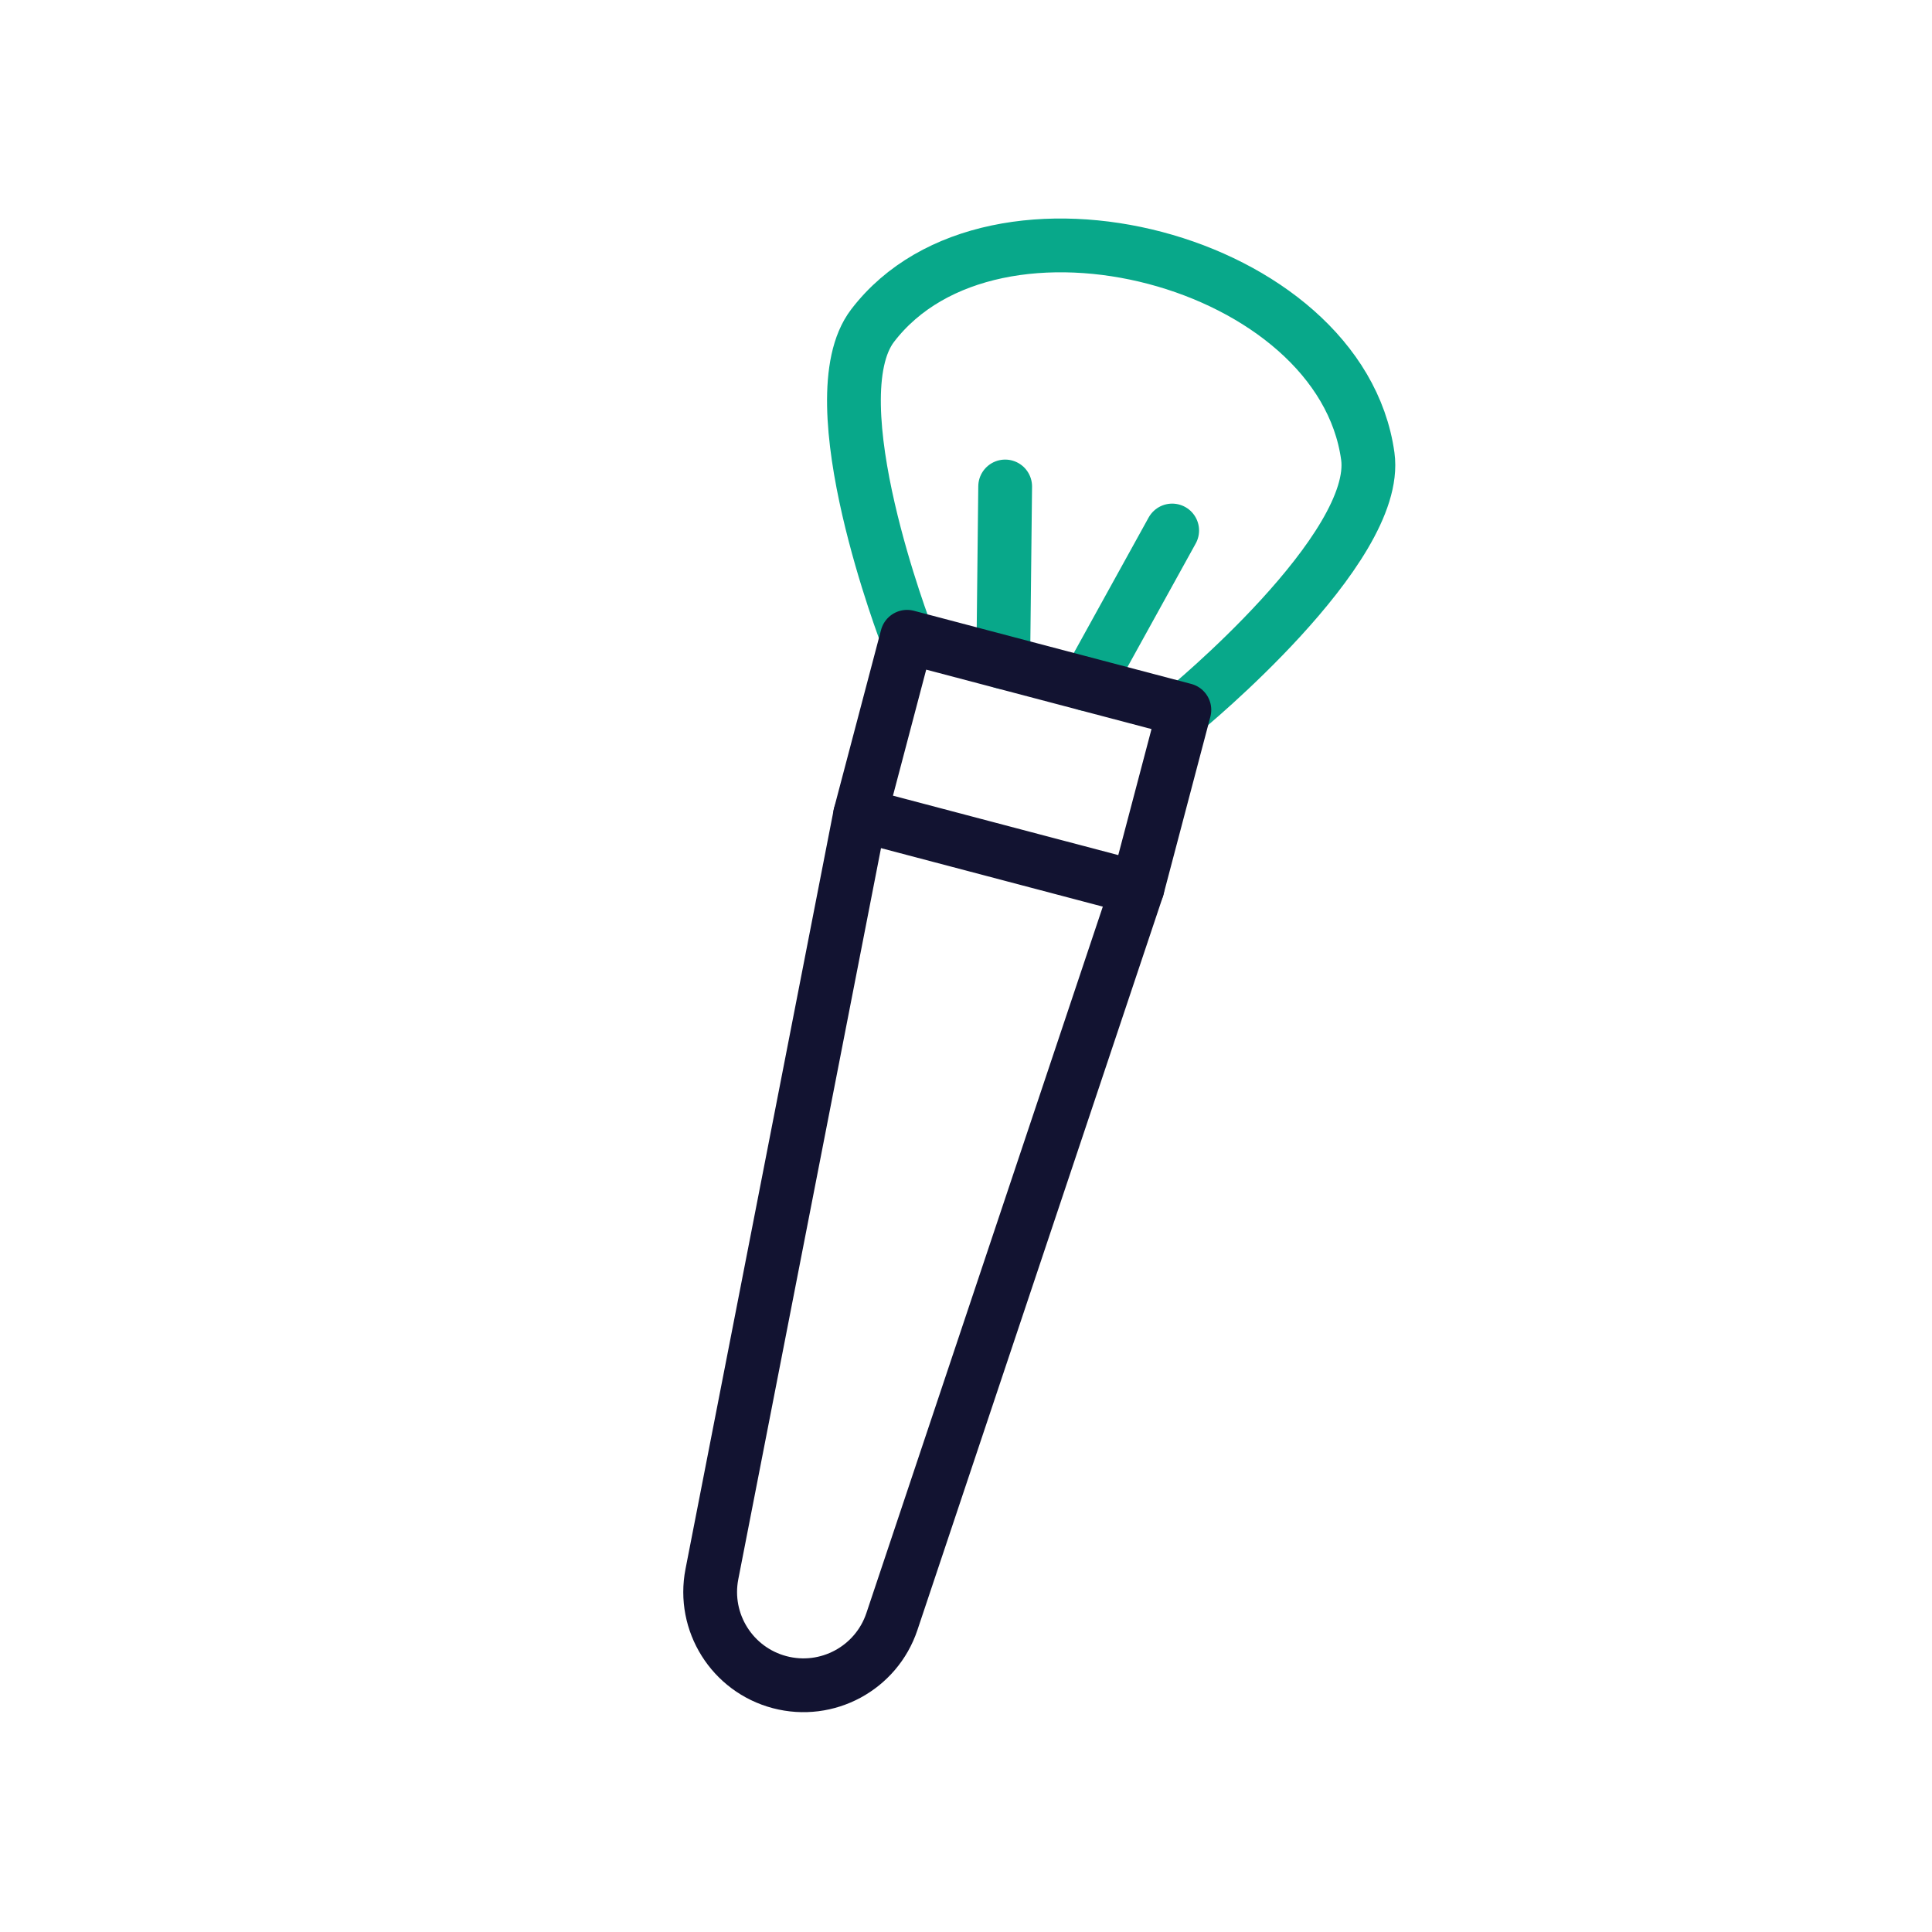 <svg xmlns="http://www.w3.org/2000/svg" width="430" height="430" viewbox="0 0 430 430"><g clip-path="url(#c)" id="gid1"><g clip-path="url(#d)" style="display:block" id="gid2"><g mask="url(#e)" style="display:block" id="gid3"><path fill="none" stroke="#08A88A" stroke-linecap="round" stroke-linejoin="round" stroke-width="11.97" d="M201.882 141.728s-20.343-52.701-7.66-69.268c26.868-35.096 104.135-14.718 110.202 29.063 2.863 20.666-40.823 56.481-40.823 56.481m-21.621-5.702 18.907-34.228m-37.601 29.299.43-39.1" class="secondary" id="pid1"/></g><g fill="none" stroke="#121331" stroke-linecap="round" stroke-linejoin="round" stroke-width="11.97" style="display:block" id="gid4"><path d="m253.152 197.627-54.645 163.284c-3.473 10.375-14.4 16.275-24.98 13.485 0 0 0 0 0 0-10.579-2.79-17.176-13.311-15.08-24.05l32.985-168.996" class="primary" id="pid2"/><path d="m263.601 158.004-61.72-16.277-10.45 39.623 61.72 16.277 10.45-39.623z" class="primary" id="pid3"/></g></g></g></svg>
